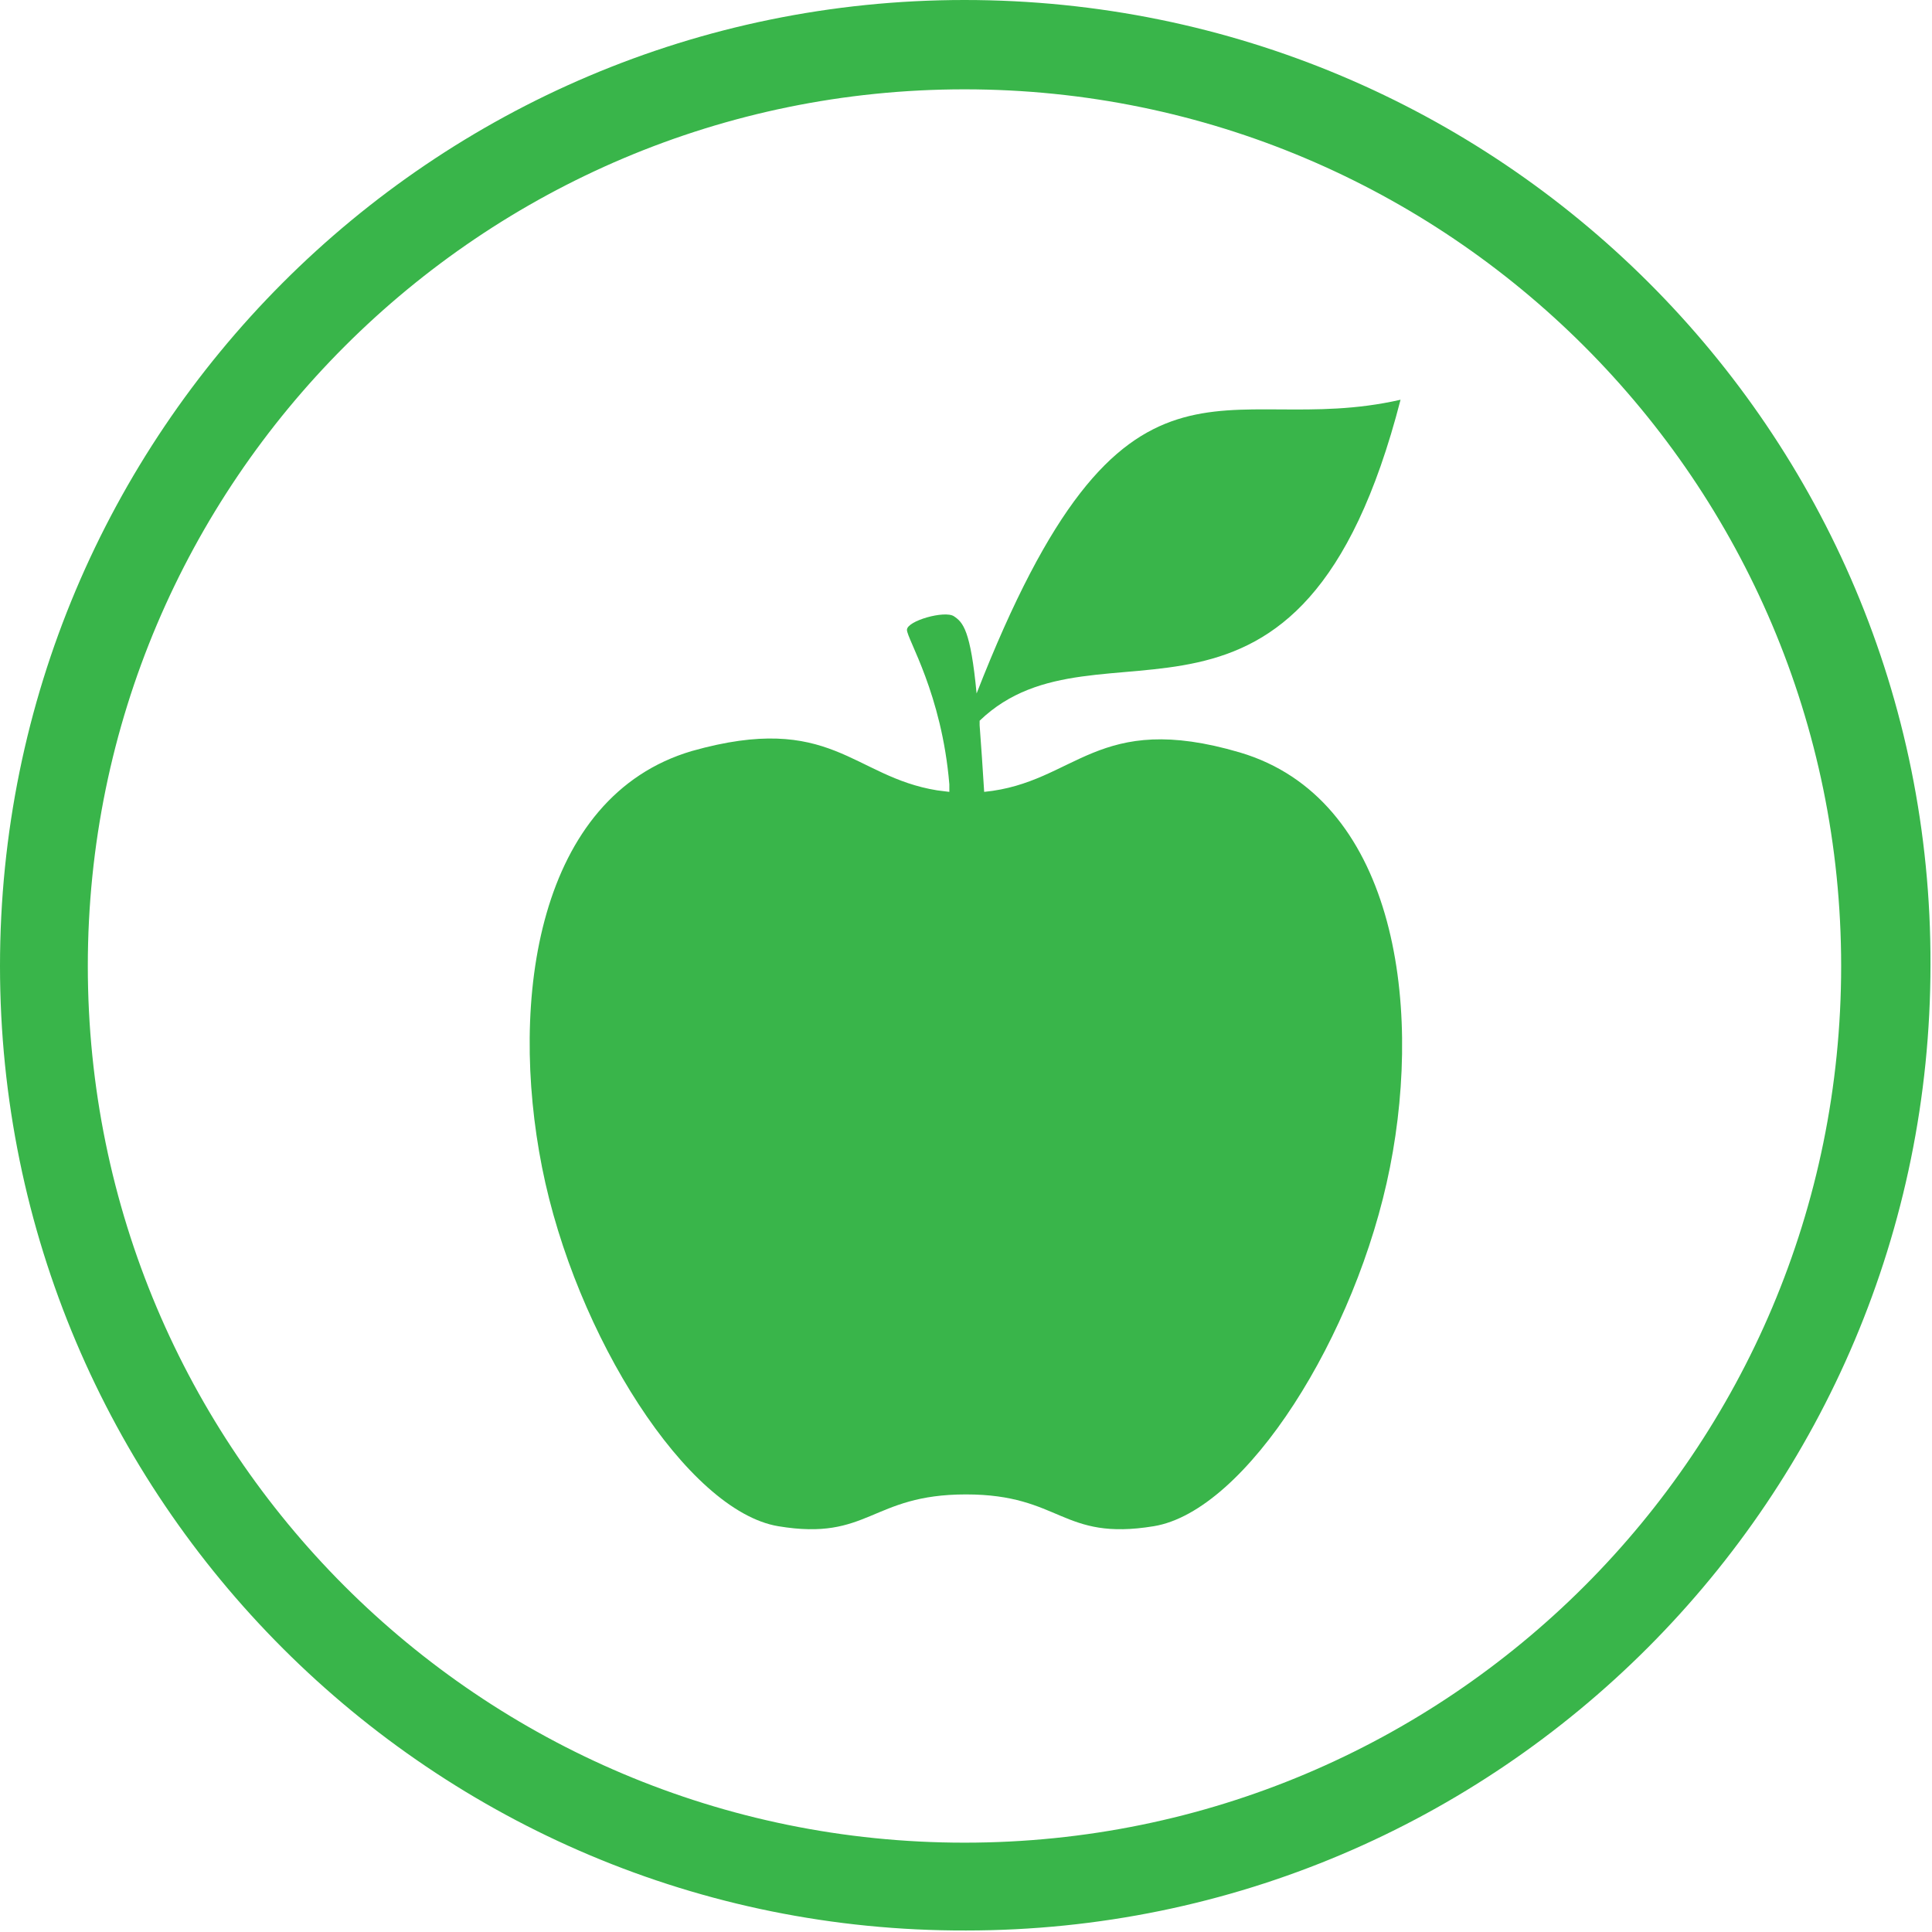 <?xml version="1.0" encoding="UTF-8"?> <svg xmlns="http://www.w3.org/2000/svg" xmlns:xlink="http://www.w3.org/1999/xlink" version="1.1" id="Layer_1" x="0px" y="0px" viewBox="0 0 127.6 127.6" style="enable-background:new 0 0 127.6 127.6;" xml:space="preserve"> <style type="text/css"> .st0{fill:#39B54A;} </style> <g id="Layer_2_00000105415971069514384070000000574537185852073899_"> <g id="Layer_1-2"> <g id="Layer_2-2"> <g id="Layer_2-2-2"> <path class="st0" d="M81.9,49.7c-9.5-2.8-10.8,2-16.9,2.6c-0.1-1.6-0.2-3.1-0.3-4.4v-0.3c7.9-7.6,21.2,4.4,27.8-21.2 c-11.8,2.7-18.2-5.7-28,19.4c-0.4-4.2-0.9-4.7-1.5-5.1s-3.1,0.3-3.1,0.9s2.3,4.2,2.8,10.2v0.5l-0.8-0.1c-5.6-0.9-7-5.2-16.2-2.6 c-10.2,3-12.1,16.4-9.9,27.5s9.6,22.7,15.6,23.7s6.1-2.1,12.4-2.1s6.3,3.1,12.4,2.1s13.4-12.6,15.6-23.7S92,52.7,81.9,49.7z"></path> <path class="st0" d="M63.7,0C28.5,0,0,28.6,0,63.8s28.6,63.8,63.8,63.7c35.2,0,63.7-28.6,63.7-63.8C127.6,28.5,99,0,63.7,0 C63.8,0,63.7,0,63.7,0z M63.7,121.7c-32,0-57.9-25.9-57.9-57.9S31.8,5.9,63.7,5.9s57.9,25.9,57.9,57.9l0,0 C121.6,95.8,95.7,121.7,63.7,121.7z"></path> </g> </g> </g> </g> </svg> 